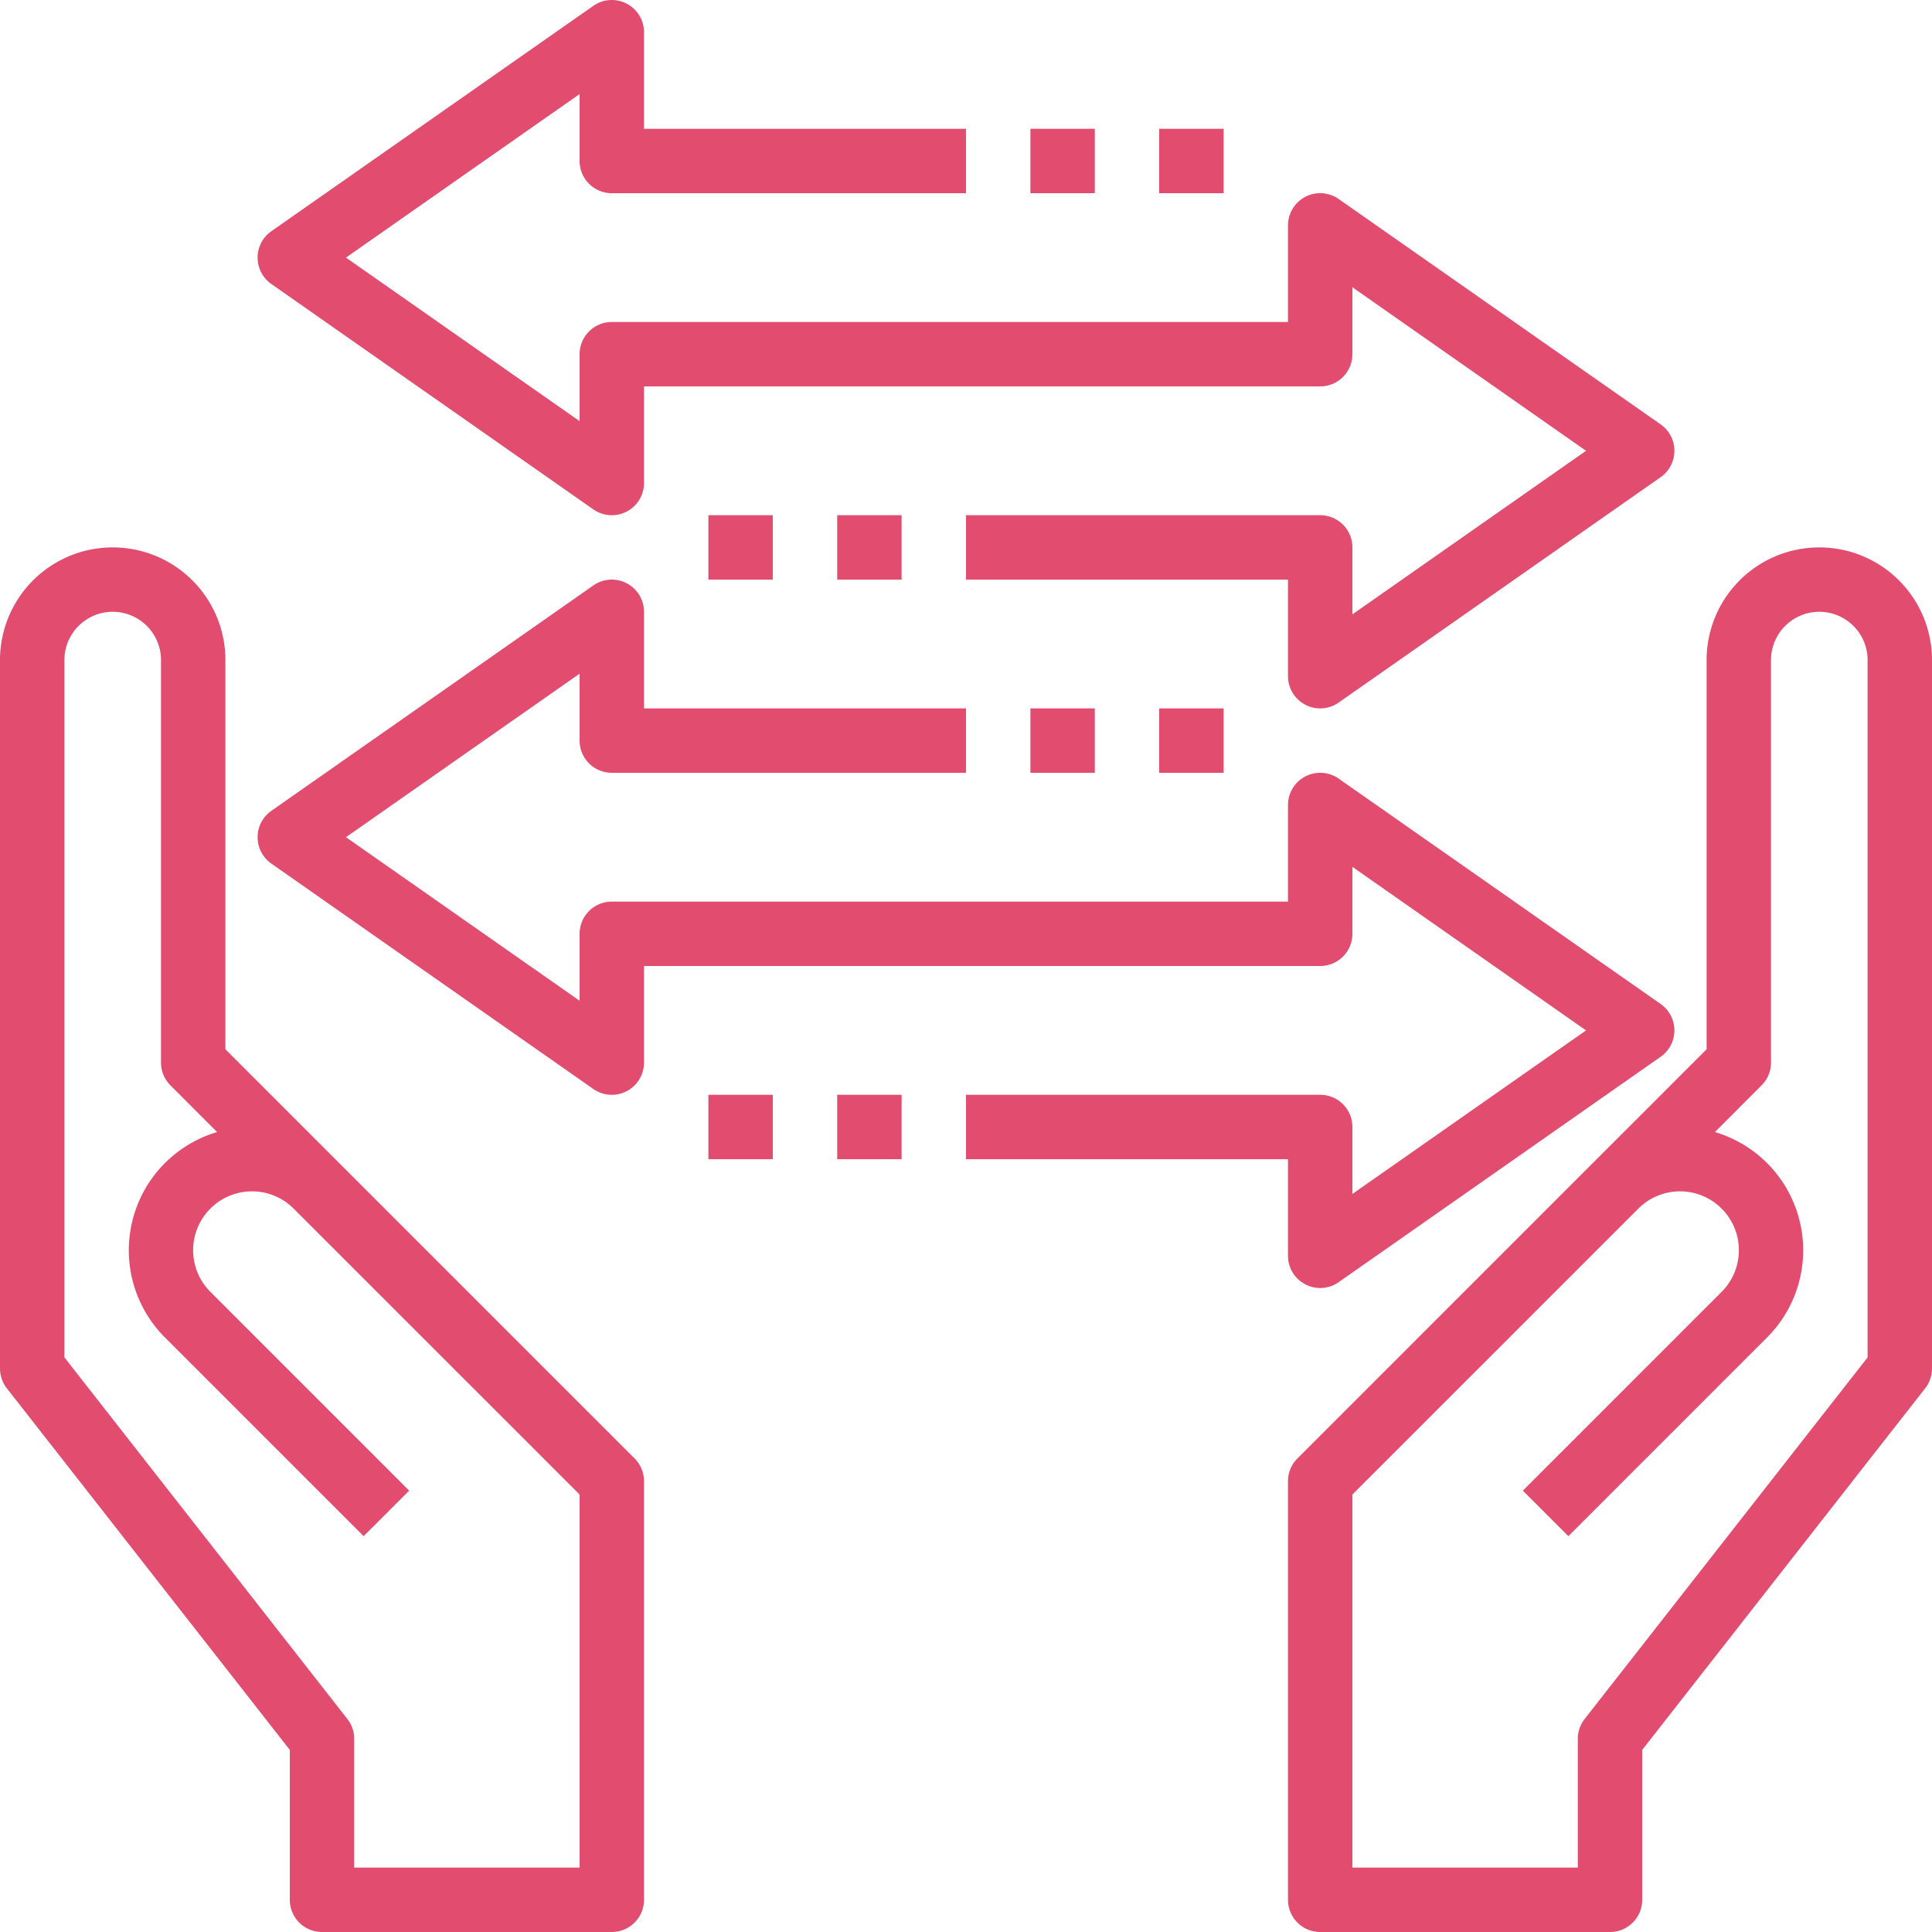 <svg xmlns="http://www.w3.org/2000/svg" width="60" height="60" viewBox="0 0 60 60">
  <g id="_5281455_exchange_give_move_take_transfer_icon" data-name="5281455_exchange_give_move_take_transfer_icon" transform="translate(-2 -2)">
    <path id="Path_8441" data-name="Path 8441" d="M21,62H12a1,1,0,0,1-1-1V56.345L2.213,45.116A1,1,0,0,1,2,44.5v-22a3.5,3.5,0,0,1,7,0V34.586L21.707,47.293A1,1,0,0,1,22,48V61A1,1,0,0,1,21,62Zm-8-2h7V48.414l-8.883-8.882a1.828,1.828,0,0,0-2.582,2.589l6.172,6.172-1.414,1.414L7.121,43.535a3.829,3.829,0,0,1,1.621-6.378l-1.449-1.45A1,1,0,0,1,7,35V22.5a1.5,1.5,0,0,0-3,0V44.155l8.787,11.229A1,1,0,0,1,13,56Z" fill="#e14c6f"/>
    <path id="Path_8442" data-name="Path 8442" d="M52,62H43a1,1,0,0,1-1-1V48a1,1,0,0,1,.293-.707L55,34.586V22.5a3.5,3.5,0,0,1,7,0v22a1,1,0,0,1-.213.616L53,56.345V61A1,1,0,0,1,52,62Zm-8-2h7V56a1,1,0,0,1,.213-.616L60,44.155V22.5a1.5,1.5,0,0,0-3,0V35a1,1,0,0,1-.293.707l-1.449,1.45a3.829,3.829,0,0,1,1.621,6.378l-6.172,6.172-1.414-1.414,6.172-6.172a1.828,1.828,0,0,0-2.582-2.589L44,48.414Z" fill="#e14c6f"/>
    <path id="Path_8443" data-name="Path 8443" d="M43,24a1,1,0,0,1-1-1V20H32V18H43a1,1,0,0,1,1,1v2.079L51.256,16,44,10.921V13a1,1,0,0,1-1,1H22v3a1,1,0,0,1-1.573.82l-10-7a1,1,0,0,1,0-1.639l10-7A1,1,0,0,1,22,3V6H32V8H21a1,1,0,0,1-1-1V4.921L12.744,10,20,15.079V13a1,1,0,0,1,1-1H42V9a1,1,0,0,1,1.573-.82l10,7a1,1,0,0,1,0,1.639l-10,7A1,1,0,0,1,43,24Z" fill="#e14c6f"/>
    <rect id="Rectangle_8307" data-name="Rectangle 8307" width="2" height="2" transform="translate(34 6)" fill="#e14c6f"/>
    <rect id="Rectangle_8308" data-name="Rectangle 8308" width="2" height="2" transform="translate(38 6)" fill="#e14c6f"/>
    <rect id="Rectangle_8309" data-name="Rectangle 8309" width="2" height="2" transform="translate(24 18)" fill="#e14c6f"/>
    <rect id="Rectangle_8310" data-name="Rectangle 8310" width="2" height="2" transform="translate(28 18)" fill="#e14c6f"/>
    <path id="Path_8444" data-name="Path 8444" d="M43,42a1,1,0,0,1-1-1V38H32V36H43a1,1,0,0,1,1,1v2.079L51.256,34,44,28.921V31a1,1,0,0,1-1,1H22v3a1,1,0,0,1-1.573.82l-10-7a1,1,0,0,1,0-1.639l10-7A1,1,0,0,1,22,21v3H32v2H21a1,1,0,0,1-1-1V22.921L12.744,28,20,33.079V31a1,1,0,0,1,1-1H42V27a1,1,0,0,1,1.573-.82l10,7a1,1,0,0,1,0,1.639l-10,7A1,1,0,0,1,43,42Z" fill="#e14c6f"/>
    <rect id="Rectangle_8311" data-name="Rectangle 8311" width="2" height="2" transform="translate(34 24)" fill="#e14c6f"/>
    <rect id="Rectangle_8312" data-name="Rectangle 8312" width="2" height="2" transform="translate(38 24)" fill="#e14c6f"/>
    <rect id="Rectangle_8313" data-name="Rectangle 8313" width="2" height="2" transform="translate(24 36)" fill="#e14c6f"/>
    <rect id="Rectangle_8314" data-name="Rectangle 8314" width="2" height="2" transform="translate(28 36)" fill="#e14c6f"/>
  </g>
</svg>
